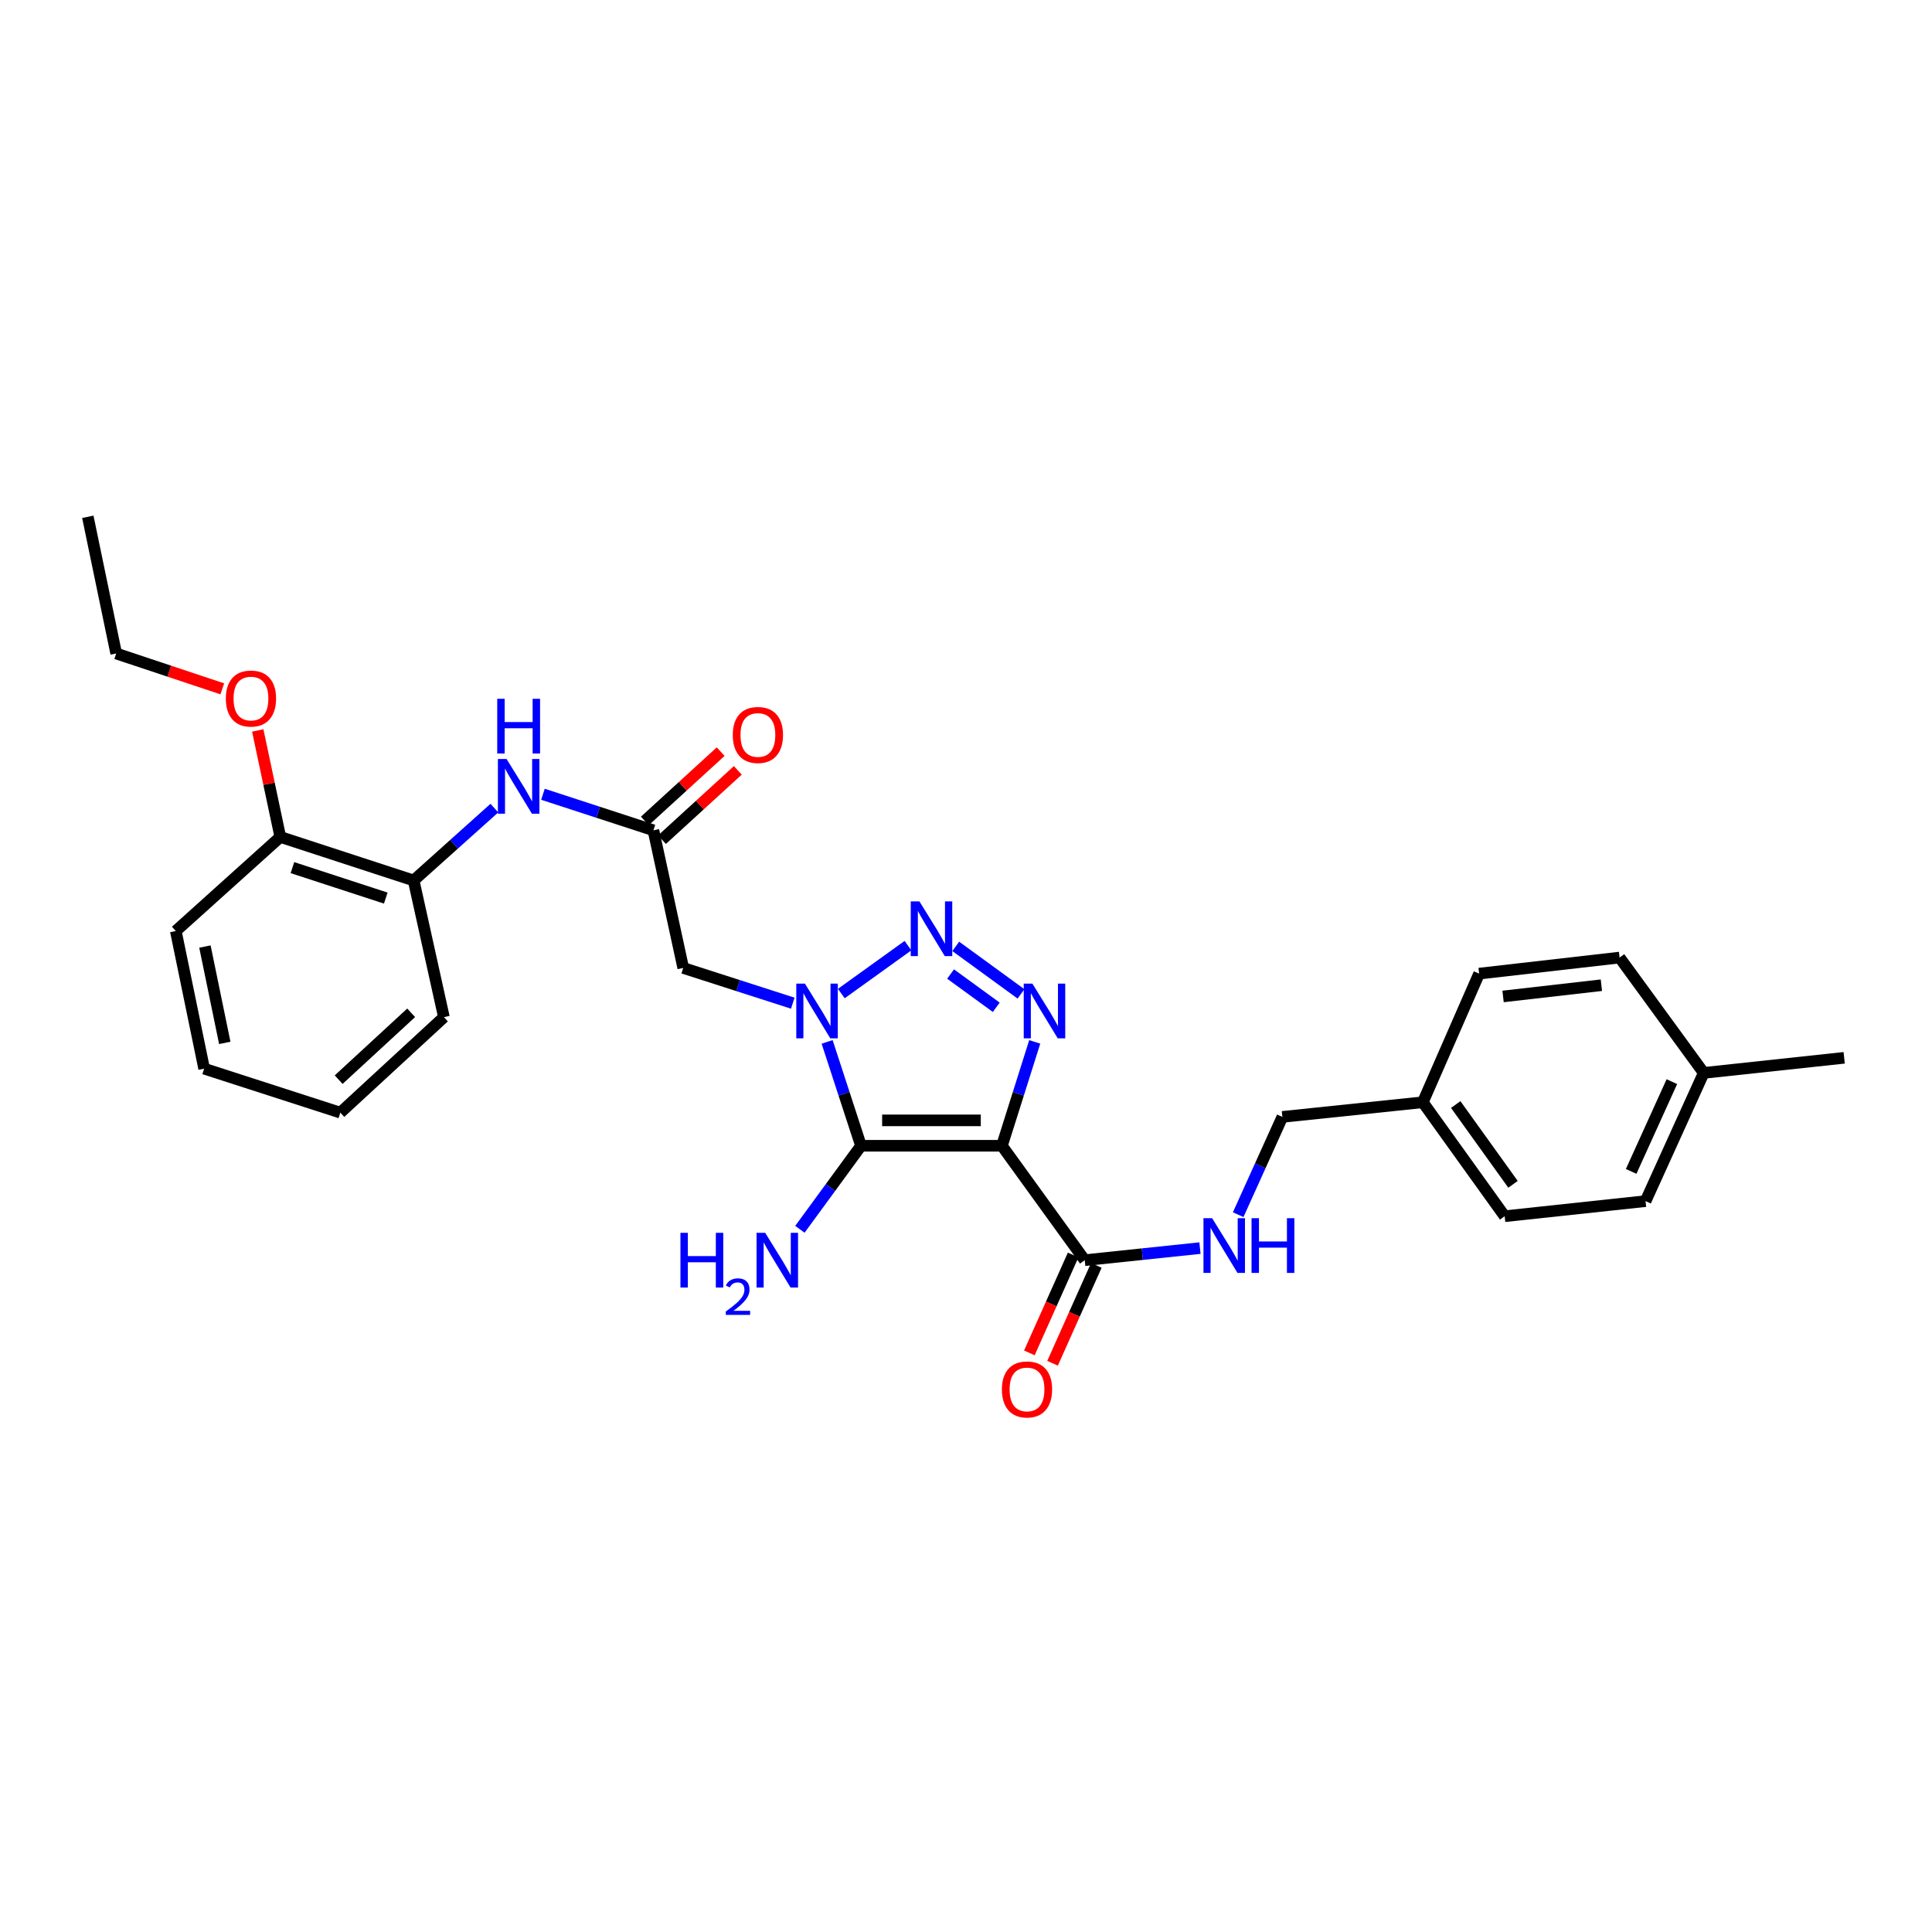 <?xml version='1.0' encoding='iso-8859-1'?>
<svg version='1.1' baseProfile='full'
              xmlns='http://www.w3.org/2000/svg'
                      xmlns:rdkit='http://www.rdkit.org/xml'
                      xmlns:xlink='http://www.w3.org/1999/xlink'
                  xml:space='preserve'
width='1000px' height='1000px' viewBox='0 0 1000 1000'>
<!-- END OF HEADER -->
<rect style='opacity:1.0;fill:#FFFFFF;stroke:none' width='1000' height='1000' x='0' y='0'> </rect>
<path class='bond-1' d='M 518.593,593.047 L 445.653,593.047' style='fill:none;fill-rule:evenodd;stroke:#000000;stroke-width:6px;stroke-linecap:butt;stroke-linejoin:miter;stroke-opacity:1' />
<path class='bond-1' d='M 507.652,579.902 L 456.594,579.902' style='fill:none;fill-rule:evenodd;stroke:#000000;stroke-width:6px;stroke-linecap:butt;stroke-linejoin:miter;stroke-opacity:1' />
<path class='bond-3' d='M 518.593,593.047 L 527.084,566.163' style='fill:none;fill-rule:evenodd;stroke:#000000;stroke-width:6px;stroke-linecap:butt;stroke-linejoin:miter;stroke-opacity:1' />
<path class='bond-3' d='M 527.084,566.163 L 535.575,539.279' style='fill:none;fill-rule:evenodd;stroke:#0000FF;stroke-width:6px;stroke-linecap:butt;stroke-linejoin:miter;stroke-opacity:1' />
<path class='bond-5' d='M 518.593,593.047 L 561.453,652.272' style='fill:none;fill-rule:evenodd;stroke:#000000;stroke-width:6px;stroke-linecap:butt;stroke-linejoin:miter;stroke-opacity:1' />
<path class='bond-0' d='M 428.115,539.285 L 436.884,566.166' style='fill:none;fill-rule:evenodd;stroke:#0000FF;stroke-width:6px;stroke-linecap:butt;stroke-linejoin:miter;stroke-opacity:1' />
<path class='bond-0' d='M 436.884,566.166 L 445.653,593.047' style='fill:none;fill-rule:evenodd;stroke:#000000;stroke-width:6px;stroke-linecap:butt;stroke-linejoin:miter;stroke-opacity:1' />
<path class='bond-4' d='M 410.339,519.249 L 381.988,510.126' style='fill:none;fill-rule:evenodd;stroke:#0000FF;stroke-width:6px;stroke-linecap:butt;stroke-linejoin:miter;stroke-opacity:1' />
<path class='bond-4' d='M 381.988,510.126 L 353.638,501.003' style='fill:none;fill-rule:evenodd;stroke:#000000;stroke-width:6px;stroke-linecap:butt;stroke-linejoin:miter;stroke-opacity:1' />
<path class='bond-29' d='M 435.462,514.261 L 469.968,489.46' style='fill:none;fill-rule:evenodd;stroke:#0000FF;stroke-width:6px;stroke-linecap:butt;stroke-linejoin:miter;stroke-opacity:1' />
<path class='bond-10' d='M 445.653,593.047 L 429.84,614.662' style='fill:none;fill-rule:evenodd;stroke:#000000;stroke-width:6px;stroke-linecap:butt;stroke-linejoin:miter;stroke-opacity:1' />
<path class='bond-10' d='M 429.84,614.662 L 414.027,636.277' style='fill:none;fill-rule:evenodd;stroke:#0000FF;stroke-width:6px;stroke-linecap:butt;stroke-linejoin:miter;stroke-opacity:1' />
<path class='bond-2' d='M 494.693,489.845 L 528.465,514.436' style='fill:none;fill-rule:evenodd;stroke:#0000FF;stroke-width:6px;stroke-linecap:butt;stroke-linejoin:miter;stroke-opacity:1' />
<path class='bond-2' d='M 492.021,504.16 L 515.661,521.374' style='fill:none;fill-rule:evenodd;stroke:#0000FF;stroke-width:6px;stroke-linecap:butt;stroke-linejoin:miter;stroke-opacity:1' />
<path class='bond-6' d='M 353.638,501.003 L 338.207,429.764' style='fill:none;fill-rule:evenodd;stroke:#000000;stroke-width:6px;stroke-linecap:butt;stroke-linejoin:miter;stroke-opacity:1' />
<path class='bond-8' d='M 561.453,652.272 L 591.276,649.144' style='fill:none;fill-rule:evenodd;stroke:#000000;stroke-width:6px;stroke-linecap:butt;stroke-linejoin:miter;stroke-opacity:1' />
<path class='bond-8' d='M 591.276,649.144 L 621.1,646.016' style='fill:none;fill-rule:evenodd;stroke:#0000FF;stroke-width:6px;stroke-linecap:butt;stroke-linejoin:miter;stroke-opacity:1' />
<path class='bond-11' d='M 555.453,649.589 L 544.126,674.921' style='fill:none;fill-rule:evenodd;stroke:#000000;stroke-width:6px;stroke-linecap:butt;stroke-linejoin:miter;stroke-opacity:1' />
<path class='bond-11' d='M 544.126,674.921 L 532.799,700.252' style='fill:none;fill-rule:evenodd;stroke:#FF0000;stroke-width:6px;stroke-linecap:butt;stroke-linejoin:miter;stroke-opacity:1' />
<path class='bond-11' d='M 567.453,654.955 L 556.126,680.286' style='fill:none;fill-rule:evenodd;stroke:#000000;stroke-width:6px;stroke-linecap:butt;stroke-linejoin:miter;stroke-opacity:1' />
<path class='bond-11' d='M 556.126,680.286 L 544.798,705.618' style='fill:none;fill-rule:evenodd;stroke:#FF0000;stroke-width:6px;stroke-linecap:butt;stroke-linejoin:miter;stroke-opacity:1' />
<path class='bond-7' d='M 338.207,429.764 L 309.617,420.438' style='fill:none;fill-rule:evenodd;stroke:#000000;stroke-width:6px;stroke-linecap:butt;stroke-linejoin:miter;stroke-opacity:1' />
<path class='bond-7' d='M 309.617,420.438 L 281.026,411.111' style='fill:none;fill-rule:evenodd;stroke:#0000FF;stroke-width:6px;stroke-linecap:butt;stroke-linejoin:miter;stroke-opacity:1' />
<path class='bond-12' d='M 342.642,434.616 L 362.264,416.681' style='fill:none;fill-rule:evenodd;stroke:#000000;stroke-width:6px;stroke-linecap:butt;stroke-linejoin:miter;stroke-opacity:1' />
<path class='bond-12' d='M 362.264,416.681 L 381.887,398.746' style='fill:none;fill-rule:evenodd;stroke:#FF0000;stroke-width:6px;stroke-linecap:butt;stroke-linejoin:miter;stroke-opacity:1' />
<path class='bond-12' d='M 333.773,424.913 L 353.396,406.978' style='fill:none;fill-rule:evenodd;stroke:#000000;stroke-width:6px;stroke-linecap:butt;stroke-linejoin:miter;stroke-opacity:1' />
<path class='bond-12' d='M 353.396,406.978 L 373.019,389.043' style='fill:none;fill-rule:evenodd;stroke:#FF0000;stroke-width:6px;stroke-linecap:butt;stroke-linejoin:miter;stroke-opacity:1' />
<path class='bond-9' d='M 255.887,418.274 L 234.996,437.003' style='fill:none;fill-rule:evenodd;stroke:#0000FF;stroke-width:6px;stroke-linecap:butt;stroke-linejoin:miter;stroke-opacity:1' />
<path class='bond-9' d='M 234.996,437.003 L 214.104,455.733' style='fill:none;fill-rule:evenodd;stroke:#000000;stroke-width:6px;stroke-linecap:butt;stroke-linejoin:miter;stroke-opacity:1' />
<path class='bond-14' d='M 640.88,628.712 L 652.315,603.409' style='fill:none;fill-rule:evenodd;stroke:#0000FF;stroke-width:6px;stroke-linecap:butt;stroke-linejoin:miter;stroke-opacity:1' />
<path class='bond-14' d='M 652.315,603.409 L 663.75,578.105' style='fill:none;fill-rule:evenodd;stroke:#000000;stroke-width:6px;stroke-linecap:butt;stroke-linejoin:miter;stroke-opacity:1' />
<path class='bond-13' d='M 214.104,455.733 L 145.086,433.204' style='fill:none;fill-rule:evenodd;stroke:#000000;stroke-width:6px;stroke-linecap:butt;stroke-linejoin:miter;stroke-opacity:1' />
<path class='bond-13' d='M 199.673,464.85 L 151.36,449.079' style='fill:none;fill-rule:evenodd;stroke:#000000;stroke-width:6px;stroke-linecap:butt;stroke-linejoin:miter;stroke-opacity:1' />
<path class='bond-22' d='M 214.104,455.733 L 229.769,526.475' style='fill:none;fill-rule:evenodd;stroke:#000000;stroke-width:6px;stroke-linecap:butt;stroke-linejoin:miter;stroke-opacity:1' />
<path class='bond-21' d='M 145.086,433.204 L 139.248,405.64' style='fill:none;fill-rule:evenodd;stroke:#000000;stroke-width:6px;stroke-linecap:butt;stroke-linejoin:miter;stroke-opacity:1' />
<path class='bond-21' d='M 139.248,405.64 L 133.411,378.076' style='fill:none;fill-rule:evenodd;stroke:#FF0000;stroke-width:6px;stroke-linecap:butt;stroke-linejoin:miter;stroke-opacity:1' />
<path class='bond-23' d='M 145.086,433.204 L 90.995,481.899' style='fill:none;fill-rule:evenodd;stroke:#000000;stroke-width:6px;stroke-linecap:butt;stroke-linejoin:miter;stroke-opacity:1' />
<path class='bond-15' d='M 663.75,578.105 L 736.449,570.525' style='fill:none;fill-rule:evenodd;stroke:#000000;stroke-width:6px;stroke-linecap:butt;stroke-linejoin:miter;stroke-opacity:1' />
<path class='bond-17' d='M 736.449,570.525 L 765.587,503.946' style='fill:none;fill-rule:evenodd;stroke:#000000;stroke-width:6px;stroke-linecap:butt;stroke-linejoin:miter;stroke-opacity:1' />
<path class='bond-18' d='M 736.449,570.525 L 778.812,629.517' style='fill:none;fill-rule:evenodd;stroke:#000000;stroke-width:6px;stroke-linecap:butt;stroke-linejoin:miter;stroke-opacity:1' />
<path class='bond-18' d='M 753.48,571.706 L 783.135,613' style='fill:none;fill-rule:evenodd;stroke:#000000;stroke-width:6px;stroke-linecap:butt;stroke-linejoin:miter;stroke-opacity:1' />
<path class='bond-16' d='M 881.847,555.335 L 851.737,621.703' style='fill:none;fill-rule:evenodd;stroke:#000000;stroke-width:6px;stroke-linecap:butt;stroke-linejoin:miter;stroke-opacity:1' />
<path class='bond-16' d='M 865.359,559.859 L 844.283,606.317' style='fill:none;fill-rule:evenodd;stroke:#000000;stroke-width:6px;stroke-linecap:butt;stroke-linejoin:miter;stroke-opacity:1' />
<path class='bond-25' d='M 881.847,555.335 L 954.545,547.521' style='fill:none;fill-rule:evenodd;stroke:#000000;stroke-width:6px;stroke-linecap:butt;stroke-linejoin:miter;stroke-opacity:1' />
<path class='bond-30' d='M 881.847,555.335 L 838.286,495.635' style='fill:none;fill-rule:evenodd;stroke:#000000;stroke-width:6px;stroke-linecap:butt;stroke-linejoin:miter;stroke-opacity:1' />
<path class='bond-20' d='M 765.587,503.946 L 838.286,495.635' style='fill:none;fill-rule:evenodd;stroke:#000000;stroke-width:6px;stroke-linecap:butt;stroke-linejoin:miter;stroke-opacity:1' />
<path class='bond-20' d='M 777.984,515.759 L 828.874,509.942' style='fill:none;fill-rule:evenodd;stroke:#000000;stroke-width:6px;stroke-linecap:butt;stroke-linejoin:miter;stroke-opacity:1' />
<path class='bond-19' d='M 778.812,629.517 L 851.737,621.703' style='fill:none;fill-rule:evenodd;stroke:#000000;stroke-width:6px;stroke-linecap:butt;stroke-linejoin:miter;stroke-opacity:1' />
<path class='bond-24' d='M 115.058,356.541 L 87.599,347.393' style='fill:none;fill-rule:evenodd;stroke:#FF0000;stroke-width:6px;stroke-linecap:butt;stroke-linejoin:miter;stroke-opacity:1' />
<path class='bond-24' d='M 87.599,347.393 L 60.14,338.246' style='fill:none;fill-rule:evenodd;stroke:#000000;stroke-width:6px;stroke-linecap:butt;stroke-linejoin:miter;stroke-opacity:1' />
<path class='bond-27' d='M 229.769,526.475 L 176.159,575.907' style='fill:none;fill-rule:evenodd;stroke:#000000;stroke-width:6px;stroke-linecap:butt;stroke-linejoin:miter;stroke-opacity:1' />
<path class='bond-27' d='M 212.817,524.226 L 175.29,558.828' style='fill:none;fill-rule:evenodd;stroke:#000000;stroke-width:6px;stroke-linecap:butt;stroke-linejoin:miter;stroke-opacity:1' />
<path class='bond-31' d='M 90.995,481.899 L 105.666,553.137' style='fill:none;fill-rule:evenodd;stroke:#000000;stroke-width:6px;stroke-linecap:butt;stroke-linejoin:miter;stroke-opacity:1' />
<path class='bond-31' d='M 106.07,489.933 L 116.34,539.8' style='fill:none;fill-rule:evenodd;stroke:#000000;stroke-width:6px;stroke-linecap:butt;stroke-linejoin:miter;stroke-opacity:1' />
<path class='bond-26' d='M 60.14,338.246 L 45.455,267.497' style='fill:none;fill-rule:evenodd;stroke:#000000;stroke-width:6px;stroke-linecap:butt;stroke-linejoin:miter;stroke-opacity:1' />
<path class='bond-28' d='M 176.159,575.907 L 105.666,553.137' style='fill:none;fill-rule:evenodd;stroke:#000000;stroke-width:6px;stroke-linecap:butt;stroke-linejoin:miter;stroke-opacity:1' />
<path  class='atom-1' d='M 416.637 509.131
L 425.917 524.131
Q 426.837 525.611, 428.317 528.291
Q 429.797 530.971, 429.877 531.131
L 429.877 509.131
L 433.637 509.131
L 433.637 537.451
L 429.757 537.451
L 419.797 521.051
Q 418.637 519.131, 417.397 516.931
Q 416.197 514.731, 415.837 514.051
L 415.837 537.451
L 412.157 537.451
L 412.157 509.131
L 416.637 509.131
' fill='#0000FF'/>
<path  class='atom-3' d='M 475.885 466.548
L 485.165 481.548
Q 486.085 483.028, 487.565 485.708
Q 489.045 488.388, 489.125 488.548
L 489.125 466.548
L 492.885 466.548
L 492.885 494.868
L 489.005 494.868
L 479.045 478.468
Q 477.885 476.548, 476.645 474.348
Q 475.445 472.148, 475.085 471.468
L 475.085 494.868
L 471.405 494.868
L 471.405 466.548
L 475.885 466.548
' fill='#0000FF'/>
<path  class='atom-4' d='M 534.365 509.131
L 543.645 524.131
Q 544.565 525.611, 546.045 528.291
Q 547.525 530.971, 547.605 531.131
L 547.605 509.131
L 551.365 509.131
L 551.365 537.451
L 547.485 537.451
L 537.525 521.051
Q 536.365 519.131, 535.125 516.931
Q 533.925 514.731, 533.565 514.051
L 533.565 537.451
L 529.885 537.451
L 529.885 509.131
L 534.365 509.131
' fill='#0000FF'/>
<path  class='atom-8' d='M 262.192 392.849
L 271.472 407.849
Q 272.392 409.329, 273.872 412.009
Q 275.352 414.689, 275.432 414.849
L 275.432 392.849
L 279.192 392.849
L 279.192 421.169
L 275.312 421.169
L 265.352 404.769
Q 264.192 402.849, 262.952 400.649
Q 261.752 398.449, 261.392 397.769
L 261.392 421.169
L 257.712 421.169
L 257.712 392.849
L 262.192 392.849
' fill='#0000FF'/>
<path  class='atom-8' d='M 257.372 361.697
L 261.212 361.697
L 261.212 373.737
L 275.692 373.737
L 275.692 361.697
L 279.532 361.697
L 279.532 390.017
L 275.692 390.017
L 275.692 376.937
L 261.212 376.937
L 261.212 390.017
L 257.372 390.017
L 257.372 361.697
' fill='#0000FF'/>
<path  class='atom-9' d='M 627.395 630.539
L 636.675 645.539
Q 637.595 647.019, 639.075 649.699
Q 640.555 652.379, 640.635 652.539
L 640.635 630.539
L 644.395 630.539
L 644.395 658.859
L 640.515 658.859
L 630.555 642.459
Q 629.395 640.539, 628.155 638.339
Q 626.955 636.139, 626.595 635.459
L 626.595 658.859
L 622.915 658.859
L 622.915 630.539
L 627.395 630.539
' fill='#0000FF'/>
<path  class='atom-9' d='M 647.795 630.539
L 651.635 630.539
L 651.635 642.579
L 666.115 642.579
L 666.115 630.539
L 669.955 630.539
L 669.955 658.859
L 666.115 658.859
L 666.115 645.779
L 651.635 645.779
L 651.635 658.859
L 647.795 658.859
L 647.795 630.539
' fill='#0000FF'/>
<path  class='atom-11' d='M 352.193 638.112
L 356.033 638.112
L 356.033 650.152
L 370.513 650.152
L 370.513 638.112
L 374.353 638.112
L 374.353 666.432
L 370.513 666.432
L 370.513 653.352
L 356.033 653.352
L 356.033 666.432
L 352.193 666.432
L 352.193 638.112
' fill='#0000FF'/>
<path  class='atom-11' d='M 375.726 665.438
Q 376.412 663.67, 378.049 662.693
Q 379.686 661.69, 381.956 661.69
Q 384.781 661.69, 386.365 663.221
Q 387.949 664.752, 387.949 667.471
Q 387.949 670.243, 385.89 672.83
Q 383.857 675.418, 379.633 678.48
L 388.266 678.48
L 388.266 680.592
L 375.673 680.592
L 375.673 678.823
Q 379.158 676.342, 381.217 674.494
Q 383.302 672.646, 384.306 670.982
Q 385.309 669.319, 385.309 667.603
Q 385.309 665.808, 384.411 664.805
Q 383.514 663.802, 381.956 663.802
Q 380.451 663.802, 379.448 664.409
Q 378.445 665.016, 377.732 666.362
L 375.726 665.438
' fill='#0000FF'/>
<path  class='atom-11' d='M 396.066 638.112
L 405.346 653.112
Q 406.266 654.592, 407.746 657.272
Q 409.226 659.952, 409.306 660.112
L 409.306 638.112
L 413.066 638.112
L 413.066 666.432
L 409.186 666.432
L 399.226 650.032
Q 398.066 648.112, 396.826 645.912
Q 395.626 643.712, 395.266 643.032
L 395.266 666.432
L 391.586 666.432
L 391.586 638.112
L 396.066 638.112
' fill='#0000FF'/>
<path  class='atom-12' d='M 518.577 719.165
Q 518.577 712.365, 521.937 708.565
Q 525.297 704.765, 531.577 704.765
Q 537.857 704.765, 541.217 708.565
Q 544.577 712.365, 544.577 719.165
Q 544.577 726.045, 541.177 729.965
Q 537.777 733.845, 531.577 733.845
Q 525.337 733.845, 521.937 729.965
Q 518.577 726.085, 518.577 719.165
M 531.577 730.645
Q 535.897 730.645, 538.217 727.765
Q 540.577 724.845, 540.577 719.165
Q 540.577 713.605, 538.217 710.805
Q 535.897 707.965, 531.577 707.965
Q 527.257 707.965, 524.897 710.765
Q 522.577 713.565, 522.577 719.165
Q 522.577 724.885, 524.897 727.765
Q 527.257 730.645, 531.577 730.645
' fill='#FF0000'/>
<path  class='atom-13' d='M 379.284 380.419
Q 379.284 373.619, 382.644 369.819
Q 386.004 366.019, 392.284 366.019
Q 398.564 366.019, 401.924 369.819
Q 405.284 373.619, 405.284 380.419
Q 405.284 387.299, 401.884 391.219
Q 398.484 395.099, 392.284 395.099
Q 386.044 395.099, 382.644 391.219
Q 379.284 387.339, 379.284 380.419
M 392.284 391.899
Q 396.604 391.899, 398.924 389.019
Q 401.284 386.099, 401.284 380.419
Q 401.284 374.859, 398.924 372.059
Q 396.604 369.219, 392.284 369.219
Q 387.964 369.219, 385.604 372.019
Q 383.284 374.819, 383.284 380.419
Q 383.284 386.139, 385.604 389.019
Q 387.964 391.899, 392.284 391.899
' fill='#FF0000'/>
<path  class='atom-22' d='M 116.896 361.563
Q 116.896 354.763, 120.256 350.963
Q 123.616 347.163, 129.896 347.163
Q 136.176 347.163, 139.536 350.963
Q 142.896 354.763, 142.896 361.563
Q 142.896 368.443, 139.496 372.363
Q 136.096 376.243, 129.896 376.243
Q 123.656 376.243, 120.256 372.363
Q 116.896 368.483, 116.896 361.563
M 129.896 373.043
Q 134.216 373.043, 136.536 370.163
Q 138.896 367.243, 138.896 361.563
Q 138.896 356.003, 136.536 353.203
Q 134.216 350.363, 129.896 350.363
Q 125.576 350.363, 123.216 353.163
Q 120.896 355.963, 120.896 361.563
Q 120.896 367.283, 123.216 370.163
Q 125.576 373.043, 129.896 373.043
' fill='#FF0000'/>
</svg>
